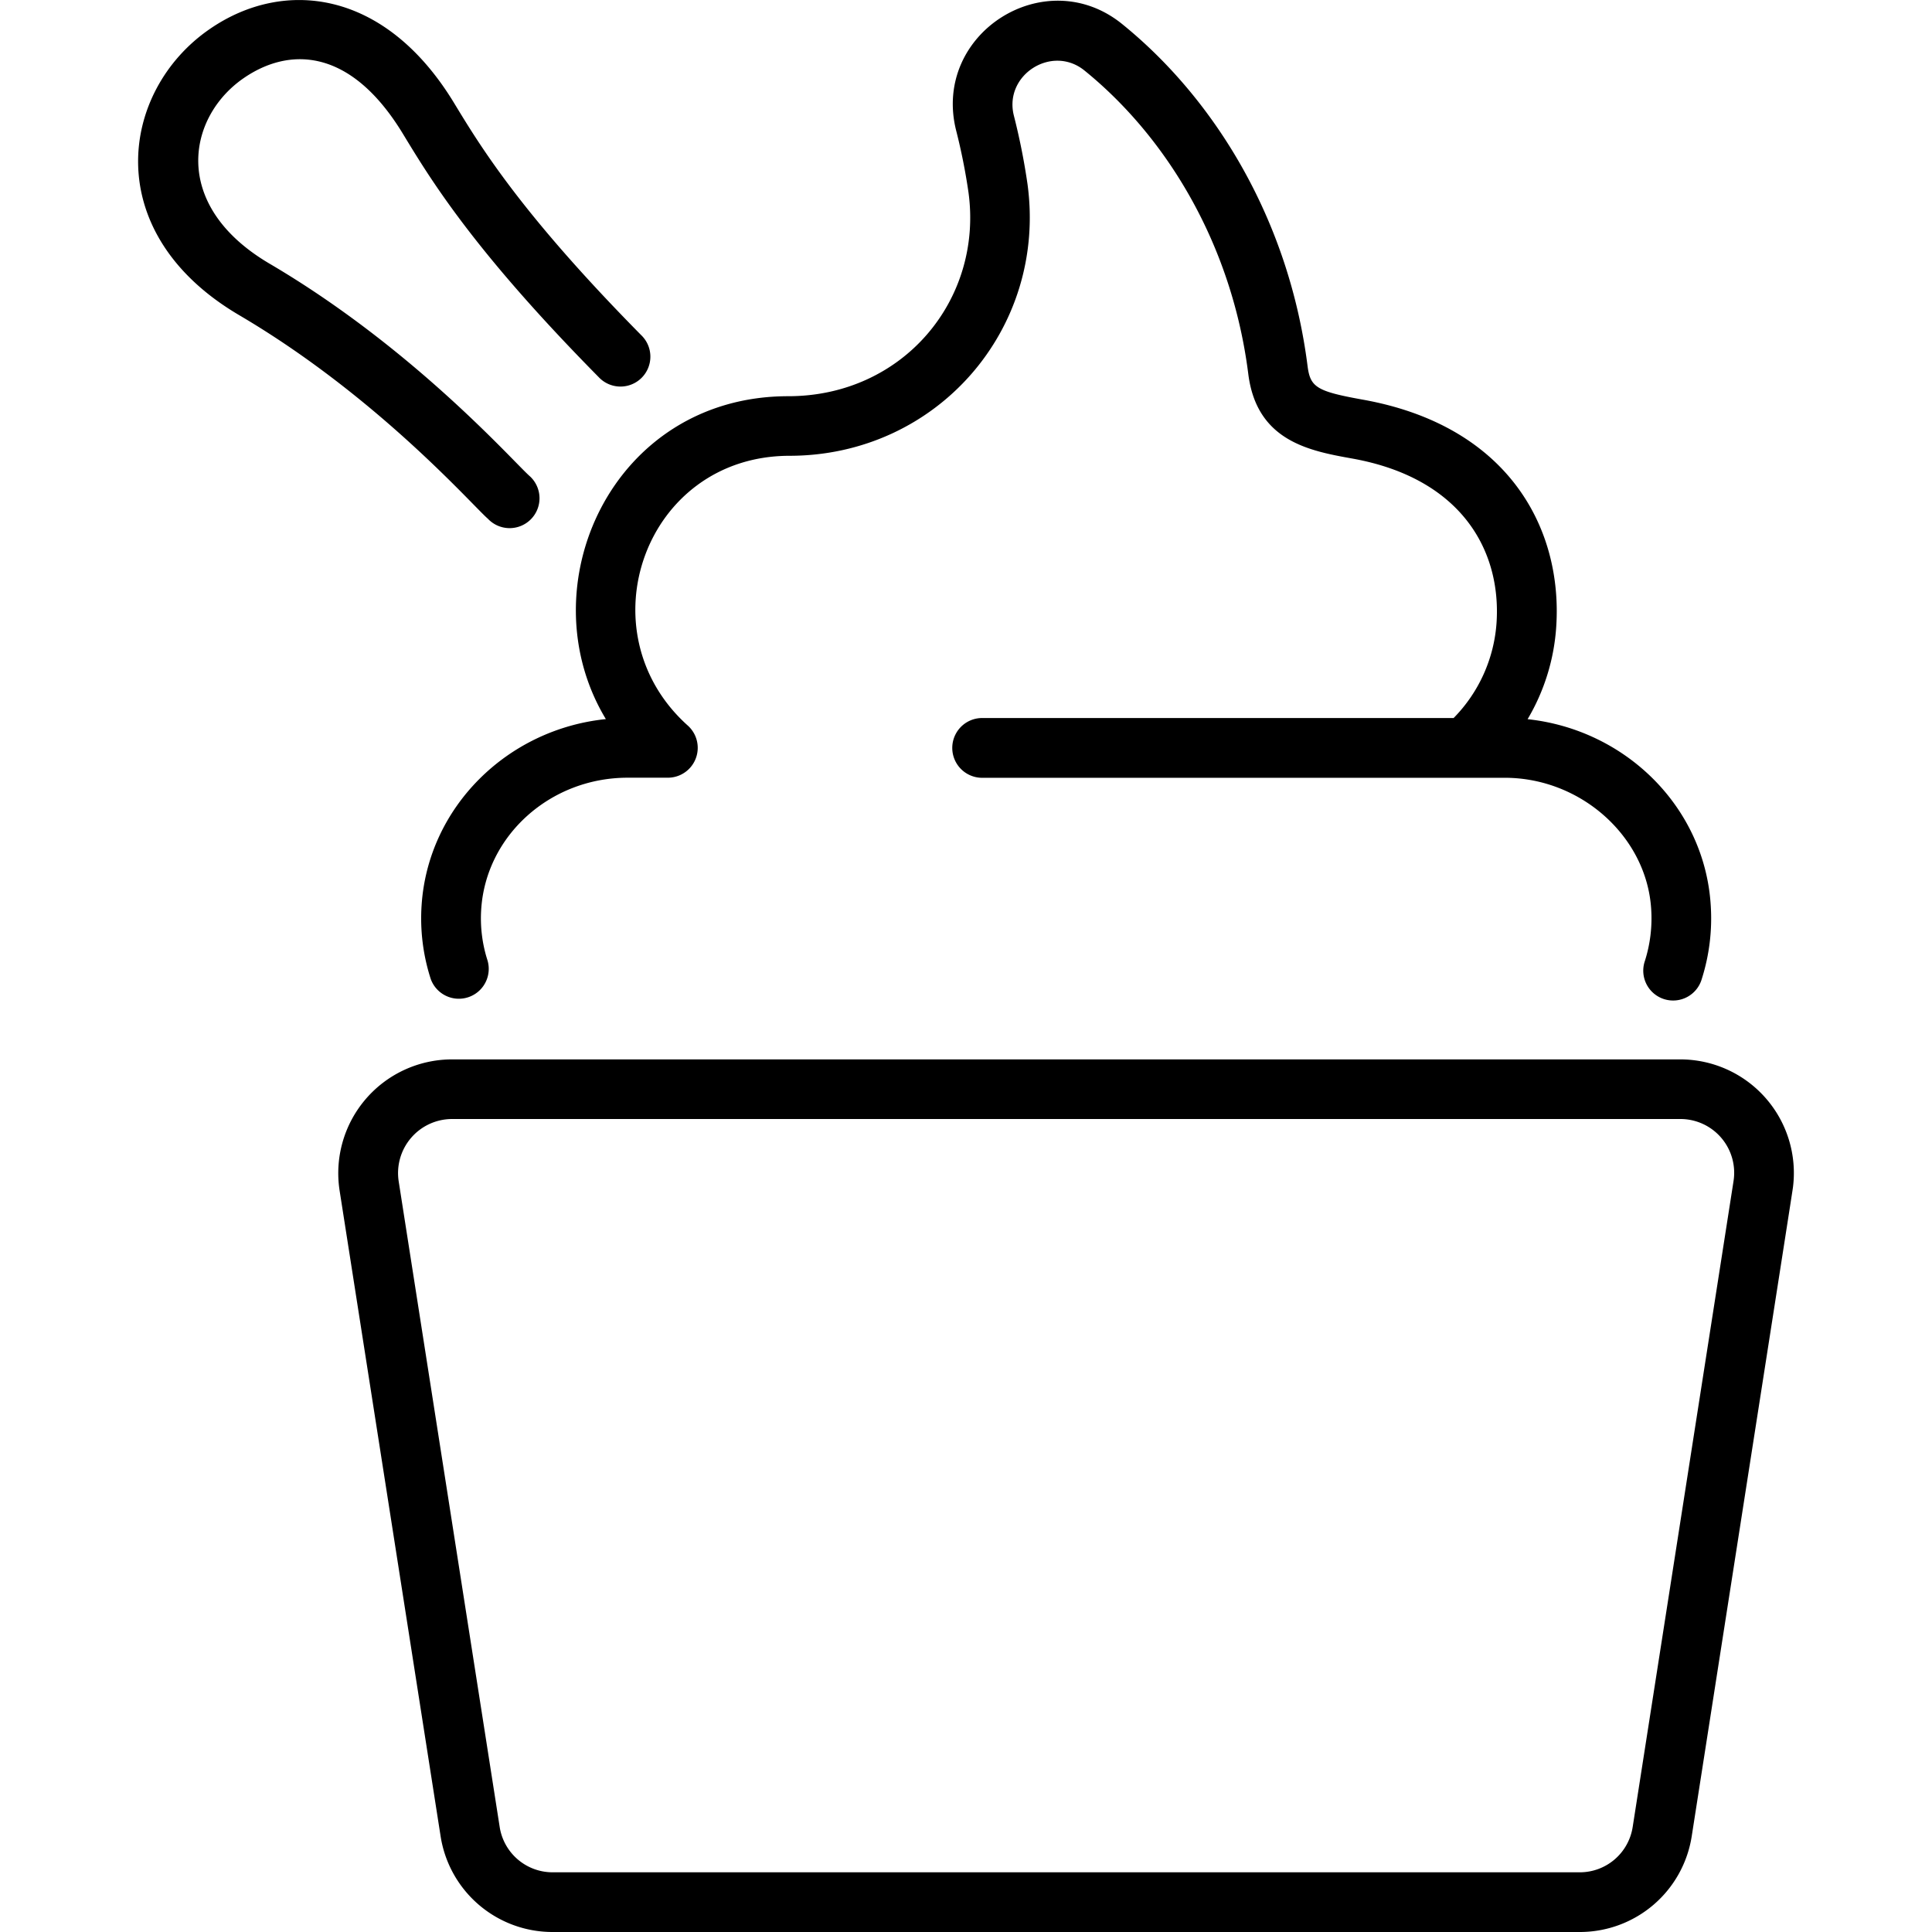 <svg xmlns="http://www.w3.org/2000/svg" version="1.1" xmlns:xlink="http://www.w3.org/1999/xlink" width="512" height="512" x="0" y="0" viewBox="0 0 512 512" style="enable-background:new 0 0 512 512" xml:space="preserve" class=""><g><path d="M129.28 137.46a7.92 7.92 0 1 0 11.2-11.19c-4.13-3.55-30.51-33.74-69-56.37C45.15 54.45 49.64 31 64.56 20.72c11.9-8.22 28.23-8.31 42.23 14.76 7.46 12.29 18.73 30.87 51.84 64.43a7.92 7.92 0 1 0 11.27-11.12c-31.81-32.24-42.5-49.86-49.58-61.52C101.92-3 75-5.72 55.58 7.7 31.85 24 26.1 61.62 63.42 83.54c36.49 21.46 61.72 50.33 65.86 53.92zM160.56 190.57c-26.16 2.68-47.12 23.37-48.83 49.32a52.18 52.18 0 0 0 2.43 19.58 7.92 7.92 0 0 0 15.05-4.91 36.33 36.33 0 0 1-1.68-13.65c1.29-19.52 18.33-34.81 38.79-34.81H177a7.92 7.92 0 0 0 5.28-13.81c-27.77-24.88-11.47-71.42 26.9-71.5 39.15 0 68.34-33.67 63.12-72a174.27 174.27 0 0 0-3.62-18.17c-2.7-10.76 10.1-18.92 18.72-11.93 21.89 17.74 39.09 46.21 43.41 80.42 2.24 17.85 16.31 20.39 27.62 22.42 28.89 5.21 39.44 24.39 38.17 43.51a39.89 39.89 0 0 1-11.38 25.25H260a7.92 7.92 0 0 0 0 15.83h138.78c20.2 0 37.61 15.6 38.8 34.79a37.28 37.28 0 0 1-1.66 13.73A7.91 7.91 0 1 0 451 259.4a53 53 0 0 0 2.36-19.5c-1.6-25.86-22.41-46.51-48.53-49.31a55.11 55.11 0 0 0 7.59-24.54c1.71-26-12.64-53.18-51.16-60.12-12.24-2.2-14-3.27-14.73-8.82-4.86-38.52-24.33-70.64-49.14-90.73C277-10.15 247 8.86 253.37 34.51A158.16 158.16 0 0 1 256.66 51c3.88 28.46-17.37 54-47.78 54-46.73 0-69.47 50.54-48.32 85.57zM445.32 280.75H119.79A30.16 30.16 0 0 0 90 315.53l26.75 171A30 30 0 0 0 146.49 512h272.13a30 30 0 0 0 29.72-25.48c24.55-157.29 26.78-171.45 26.83-172a30.11 30.11 0 0 0-29.85-33.77zm14.07 32.34-26.7 171a14.18 14.18 0 0 1-14.07 12.09H146.49a14.19 14.19 0 0 1-14.08-12.09l-26.75-171a14.33 14.33 0 0 1 14.13-16.54h325.53a14.25 14.25 0 0 1 14.07 16.54z" fill="#000000" opacity="1" data-original="#000000" class=""></path></g></svg>
